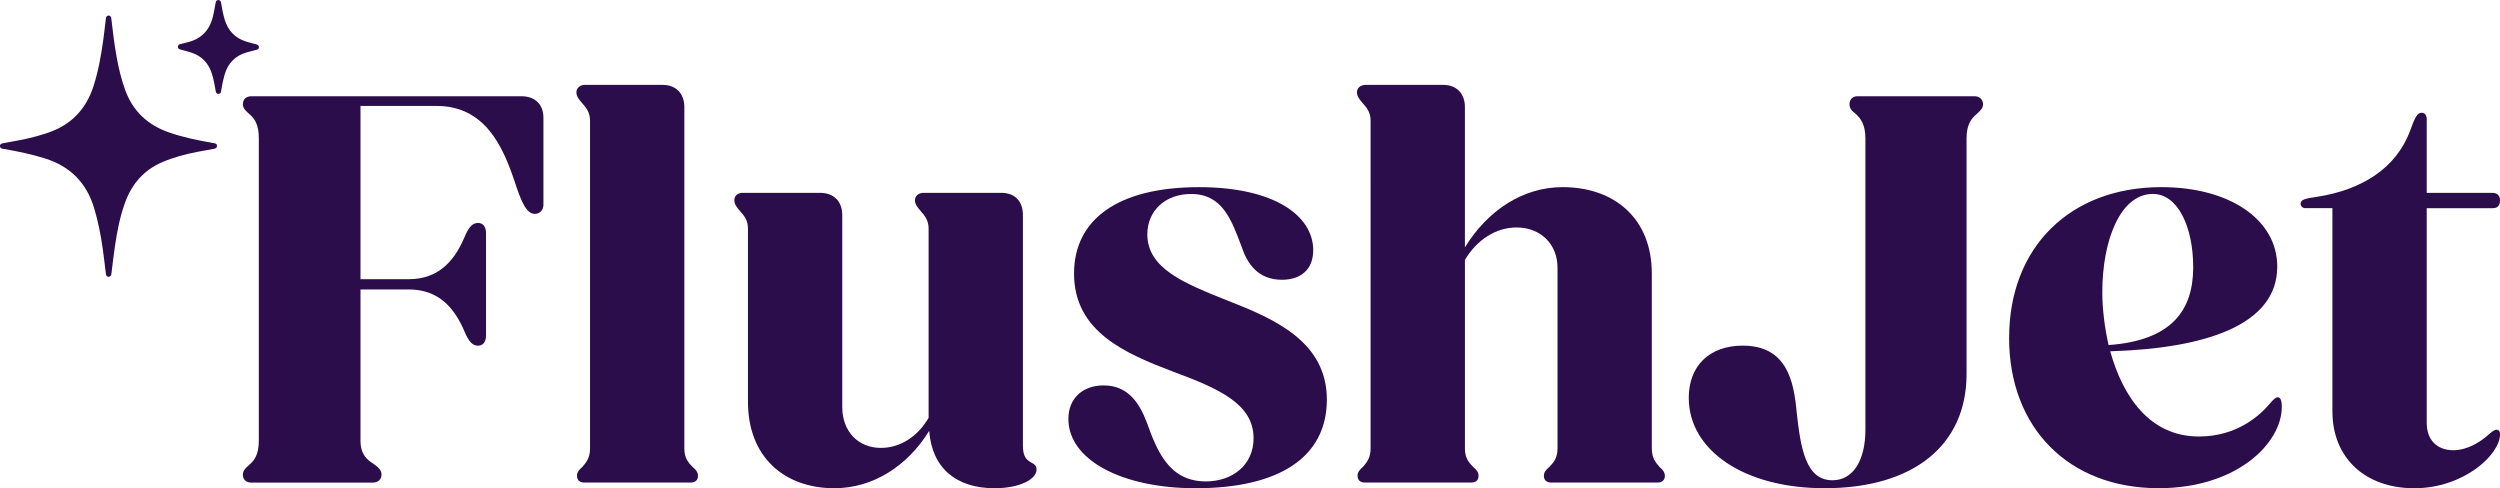 <?xml version="1.0" encoding="UTF-8"?>
<svg id="Layer_2" data-name="Layer 2" xmlns="http://www.w3.org/2000/svg" viewBox="0 0 1002.52 195.78">
  <defs>
    <style>
      .cls-1 {
        fill: #2c0d4c;
      }
    </style>
  </defs>
  <g id="Layer_1-2" data-name="Layer 1">
    <g>
      <g>
        <path class="cls-1" d="M43.58,111c-.87-.02-1.05-.64-1.14-1.36-.4-3.27-.77-6.55-1.23-9.81-.78-5.54-1.85-11.02-3.47-16.4-3.05-10.16-9.61-16.73-19.71-19.9-5.35-1.68-10.82-2.81-16.33-3.78-.16-.03-.32-.03-.47-.06-.67-.12-1.26-.35-1.24-1.18.02-.76.6-.95,1.22-1.07,2.73-.51,5.47-.98,8.19-1.53,3.31-.67,6.55-1.58,9.75-2.65,9.25-3.1,15.29-9.3,18.3-18.58,2.01-6.18,3.12-12.54,4-18.95.37-2.71.66-5.44.99-8.16.08-.67.25-1.29,1.09-1.31.84-.02,1.04.56,1.12,1.25.57,5.01,1.17,10.01,2.06,14.98.81,4.57,1.86,9.09,3.44,13.47,3.06,8.49,8.93,14.06,17.38,17.06,5.78,2.05,11.77,3.24,17.79,4.31.2.03.39.06.59.09.63.12,1.16.34,1.12,1.13-.04.74-.55,1.01-1.18,1.12-2.26.42-4.53.79-6.79,1.24-4.83.97-9.59,2.2-14.12,4.17-7.18,3.13-11.92,8.49-14.64,15.77-2.22,5.95-3.38,12.14-4.28,18.39-.5,3.46-.89,6.93-1.33,10.39-.08.66-.21,1.28-1.09,1.35Z"/>
        <path class="cls-1" d="M87.49,0c.87.05,1.08.56,1.18,1.2.35,2.19.77,4.37,1.39,6.51,1.32,4.54,4.19,7.57,8.71,8.98,1.21.38,2.44.68,3.67,1,.67.18,1.37.34,1.39,1.21.02.9-.68,1.02-1.36,1.18-1.2.28-2.38.59-3.56.93-4.61,1.34-7.52,4.37-8.85,8.96-.58,2.02-1.01,4.08-1.32,6.16-.1.7-.17,1.53-1.15,1.52-.95-.01-1.04-.77-1.16-1.51-.33-2.16-.77-4.29-1.4-6.38-1.34-4.44-4.16-7.4-8.61-8.77-1.32-.41-2.66-.77-4.01-1.11-.6-.15-1.06-.42-1.07-1.08-.01-.72.45-1.02,1.11-1.16.85-.18,1.69-.43,2.54-.63,5.8-1.33,9.2-5,10.48-10.73.37-1.66.68-3.34.98-5.02.12-.69.35-1.22,1.04-1.26Z"/>
      </g>
      <g>
        <path class="cls-1" d="M97.41,190.32c0-1.59.91-2.51,2.73-4.1,1.82-1.59,3.65-3.87,3.65-9.57V55.45c0-5.7-1.82-7.97-3.65-9.57-1.82-1.59-2.73-2.51-2.73-4.1,0-2.05,1.37-3.19,3.42-3.19h108.21c5.47,0,8.88,3.19,8.88,8.66v34.86c0,2.05-1.37,3.65-3.42,3.65-3.42,0-5.47-4.78-8.2-13.21-4.56-13.44-11.62-30.07-31.21-30.07h-30.53v69.48h19.36c12.07,0,18-7.52,21.64-15.26,1.82-4.33,3.19-7.29,6.15-7.29,2.05,0,3.19,1.59,3.19,4.1v41.01c0,2.51-1.14,4.1-3.19,4.1-2.96,0-4.33-2.96-6.15-7.29-3.65-7.75-9.57-15.26-21.64-15.26h-19.36v60.6c0,5.7,2.73,7.75,5.24,9.34,2.28,1.59,3.19,2.73,3.19,4.33,0,2.05-1.59,3.19-3.42,3.19h-48.75c-2.05,0-3.42-1.14-3.42-3.19Z"/>
        <path class="cls-1" d="M231.37,190.77c0-1.37.91-2.51,2.05-3.42,1.59-1.82,3.19-3.64,3.19-7.52V48.39c0-3.42-1.59-5.24-3.19-7.06-1.37-1.59-2.28-2.73-2.28-4.33,0-1.82,1.59-2.96,3.42-2.96h31.21c5.24,0,8.66,3.42,8.66,8.88v136.92c0,3.87,1.59,5.7,3.42,7.52,1.14.91,2.05,2.05,2.05,3.42,0,1.82-1.14,2.73-2.96,2.73h-42.6c-1.82,0-2.96-.91-2.96-2.73Z"/>
        <path class="cls-1" d="M299.94,161.16v-69.48c0-3.42-1.59-5.24-3.19-7.06-1.37-1.59-2.28-2.73-2.28-4.33,0-1.82,1.37-2.96,3.42-2.96h30.98c5.47,0,8.88,3.42,8.88,8.88v77c0,9.8,6.38,16.4,15.49,16.4,7.75,0,14.81-4.56,19.14-12.07v-75.86c0-3.42-1.59-5.24-3.19-7.06-1.37-1.59-2.28-2.73-2.28-4.33,0-1.82,1.59-2.96,3.42-2.96h31.21c5.47,0,8.66,3.42,8.66,8.88v92.49c0,4.33,1.37,5.7,3.42,6.83,1.37.68,2.05,1.37,2.05,2.73,0,3.87-6.61,7.52-16.86,7.52-15.26,0-25.06-7.97-26.2-23.01-8.66,14.12-22.55,23.01-38.04,23.01-20.05,0-34.63-12.53-34.63-34.63Z"/>
        <path class="cls-1" d="M428.43,167.99c0-8.2,5.7-13.44,14.12-13.44,9.8,0,14.35,7.06,17.31,14.81,4.1,11.39,8.88,23.69,23.69,23.69,10.71,0,19.14-6.61,19.14-17.31,0-13.67-13.67-19.82-32.12-26.65-19.14-7.29-39.87-15.95-39.87-39.41,0-21.64,17.54-34.63,50.12-34.63,30.07,0,45.79,11.39,45.79,25.29,0,7.75-5.01,11.85-12.53,11.85-9.57,0-13.9-6.38-16.17-13.21-4.1-10.93-7.75-21.19-20.28-21.19-10.48,0-17.54,6.83-17.54,16.17,0,13.67,14.58,19.59,32.35,26.65,18.68,7.29,39.64,16.4,39.64,39.64s-19.36,35.54-52.62,35.54c-29.62,0-51.03-11.39-51.03-27.79Z"/>
        <path class="cls-1" d="M544.38,190.77c0-1.37.91-2.51,2.05-3.42,1.59-1.82,3.19-3.64,3.19-7.52V48.39c0-3.42-1.59-5.24-3.19-7.06-1.37-1.59-2.28-2.73-2.28-4.33,0-1.82,1.59-2.96,3.42-2.96h31.21c5.24,0,8.66,3.42,8.66,8.88v56.27c9.11-14.81,23.24-24.15,39.18-24.15,20.73,0,35.77,12.53,35.77,34.63v70.17c0,3.87,1.59,5.7,3.19,7.52,1.14.91,2.05,2.05,2.05,3.42,0,1.82-1.14,2.73-2.96,2.73h-42.6c-1.82,0-2.96-.91-2.96-2.73,0-1.37.91-2.51,2.05-3.42,1.82-1.82,3.42-3.64,3.42-7.52v-72.44c0-9.57-6.83-16.18-16.4-16.18-8.43,0-15.95,5.01-20.73,12.99v75.63c0,3.87,1.59,5.7,3.42,7.52,1.14.91,2.05,2.05,2.05,3.42,0,1.82-1.14,2.73-2.96,2.73h-42.6c-1.82,0-2.96-.91-2.96-2.73Z"/>
        <path class="cls-1" d="M677.2,159.56c0-12.76,8.2-20.96,21.64-20.96,17.77,0,20.5,14.35,21.64,26.65,1.59,14.58,3.65,27.34,14.35,27.34,8.43,0,13.21-8.2,13.21-20.28V55.45c0-5.7-2.05-7.97-3.64-9.57-2.05-1.59-2.73-2.51-2.73-4.1,0-2.05,1.37-3.19,3.19-3.19h46.93c1.82,0,3.42,1.14,3.42,3.19,0,1.59-.91,2.51-2.73,4.1-1.82,1.59-3.87,3.87-3.87,9.57v94.54c0,28.48-21.19,45.79-56.95,45.79-32.35,0-54.45-15.26-54.45-36.22Z"/>
        <path class="cls-1" d="M805.68,135.41c0-36.22,24.38-60.37,61.05-60.37,27.34,0,46.47,12.99,46.47,31.89,0,23.46-28.93,32.81-66.98,33.94,5.01,18,15.72,34.17,35.54,34.17,15.72,0,24.83-8.88,28.48-13.21,1.59-1.82,2.28-2.51,3.19-2.51s1.59.91,1.59,3.87c0,14.35-17.77,32.58-49.44,32.58-35.77,0-59.92-23.92-59.92-60.37ZM845.55,138.37c25.29-1.82,33.94-13.9,33.94-31.21,0-16.17-6.15-29.39-16.17-29.39-13.21,0-20.28,18.91-20.28,39.41,0,6.61.91,13.9,2.51,21.19Z"/>
        <path class="cls-1" d="M935.31,165.03v-81.56h-10.93c-.91,0-1.82-.68-1.82-1.82,0-1.59,1.82-2.05,6.61-2.73,17.54-2.73,31.67-11.16,37.36-26.65,1.82-5.01,2.73-7.06,4.56-7.06,1.37,0,2.05,1.14,2.05,2.51v29.62h26.43c2.05,0,2.96,1.37,2.96,2.96,0,2.05-.91,3.19-2.96,3.19h-26.43v86.11c0,6.83,4.1,10.94,10.71,10.94,5.47,0,10.48-3.19,13.44-5.7,2.05-1.82,2.96-2.51,3.87-2.51s1.37.68,1.37,1.82c0,8.2-14.58,21.64-34.4,21.64s-32.81-12.3-32.81-30.75Z"/>
      </g>
    </g>
  </g>
</svg>